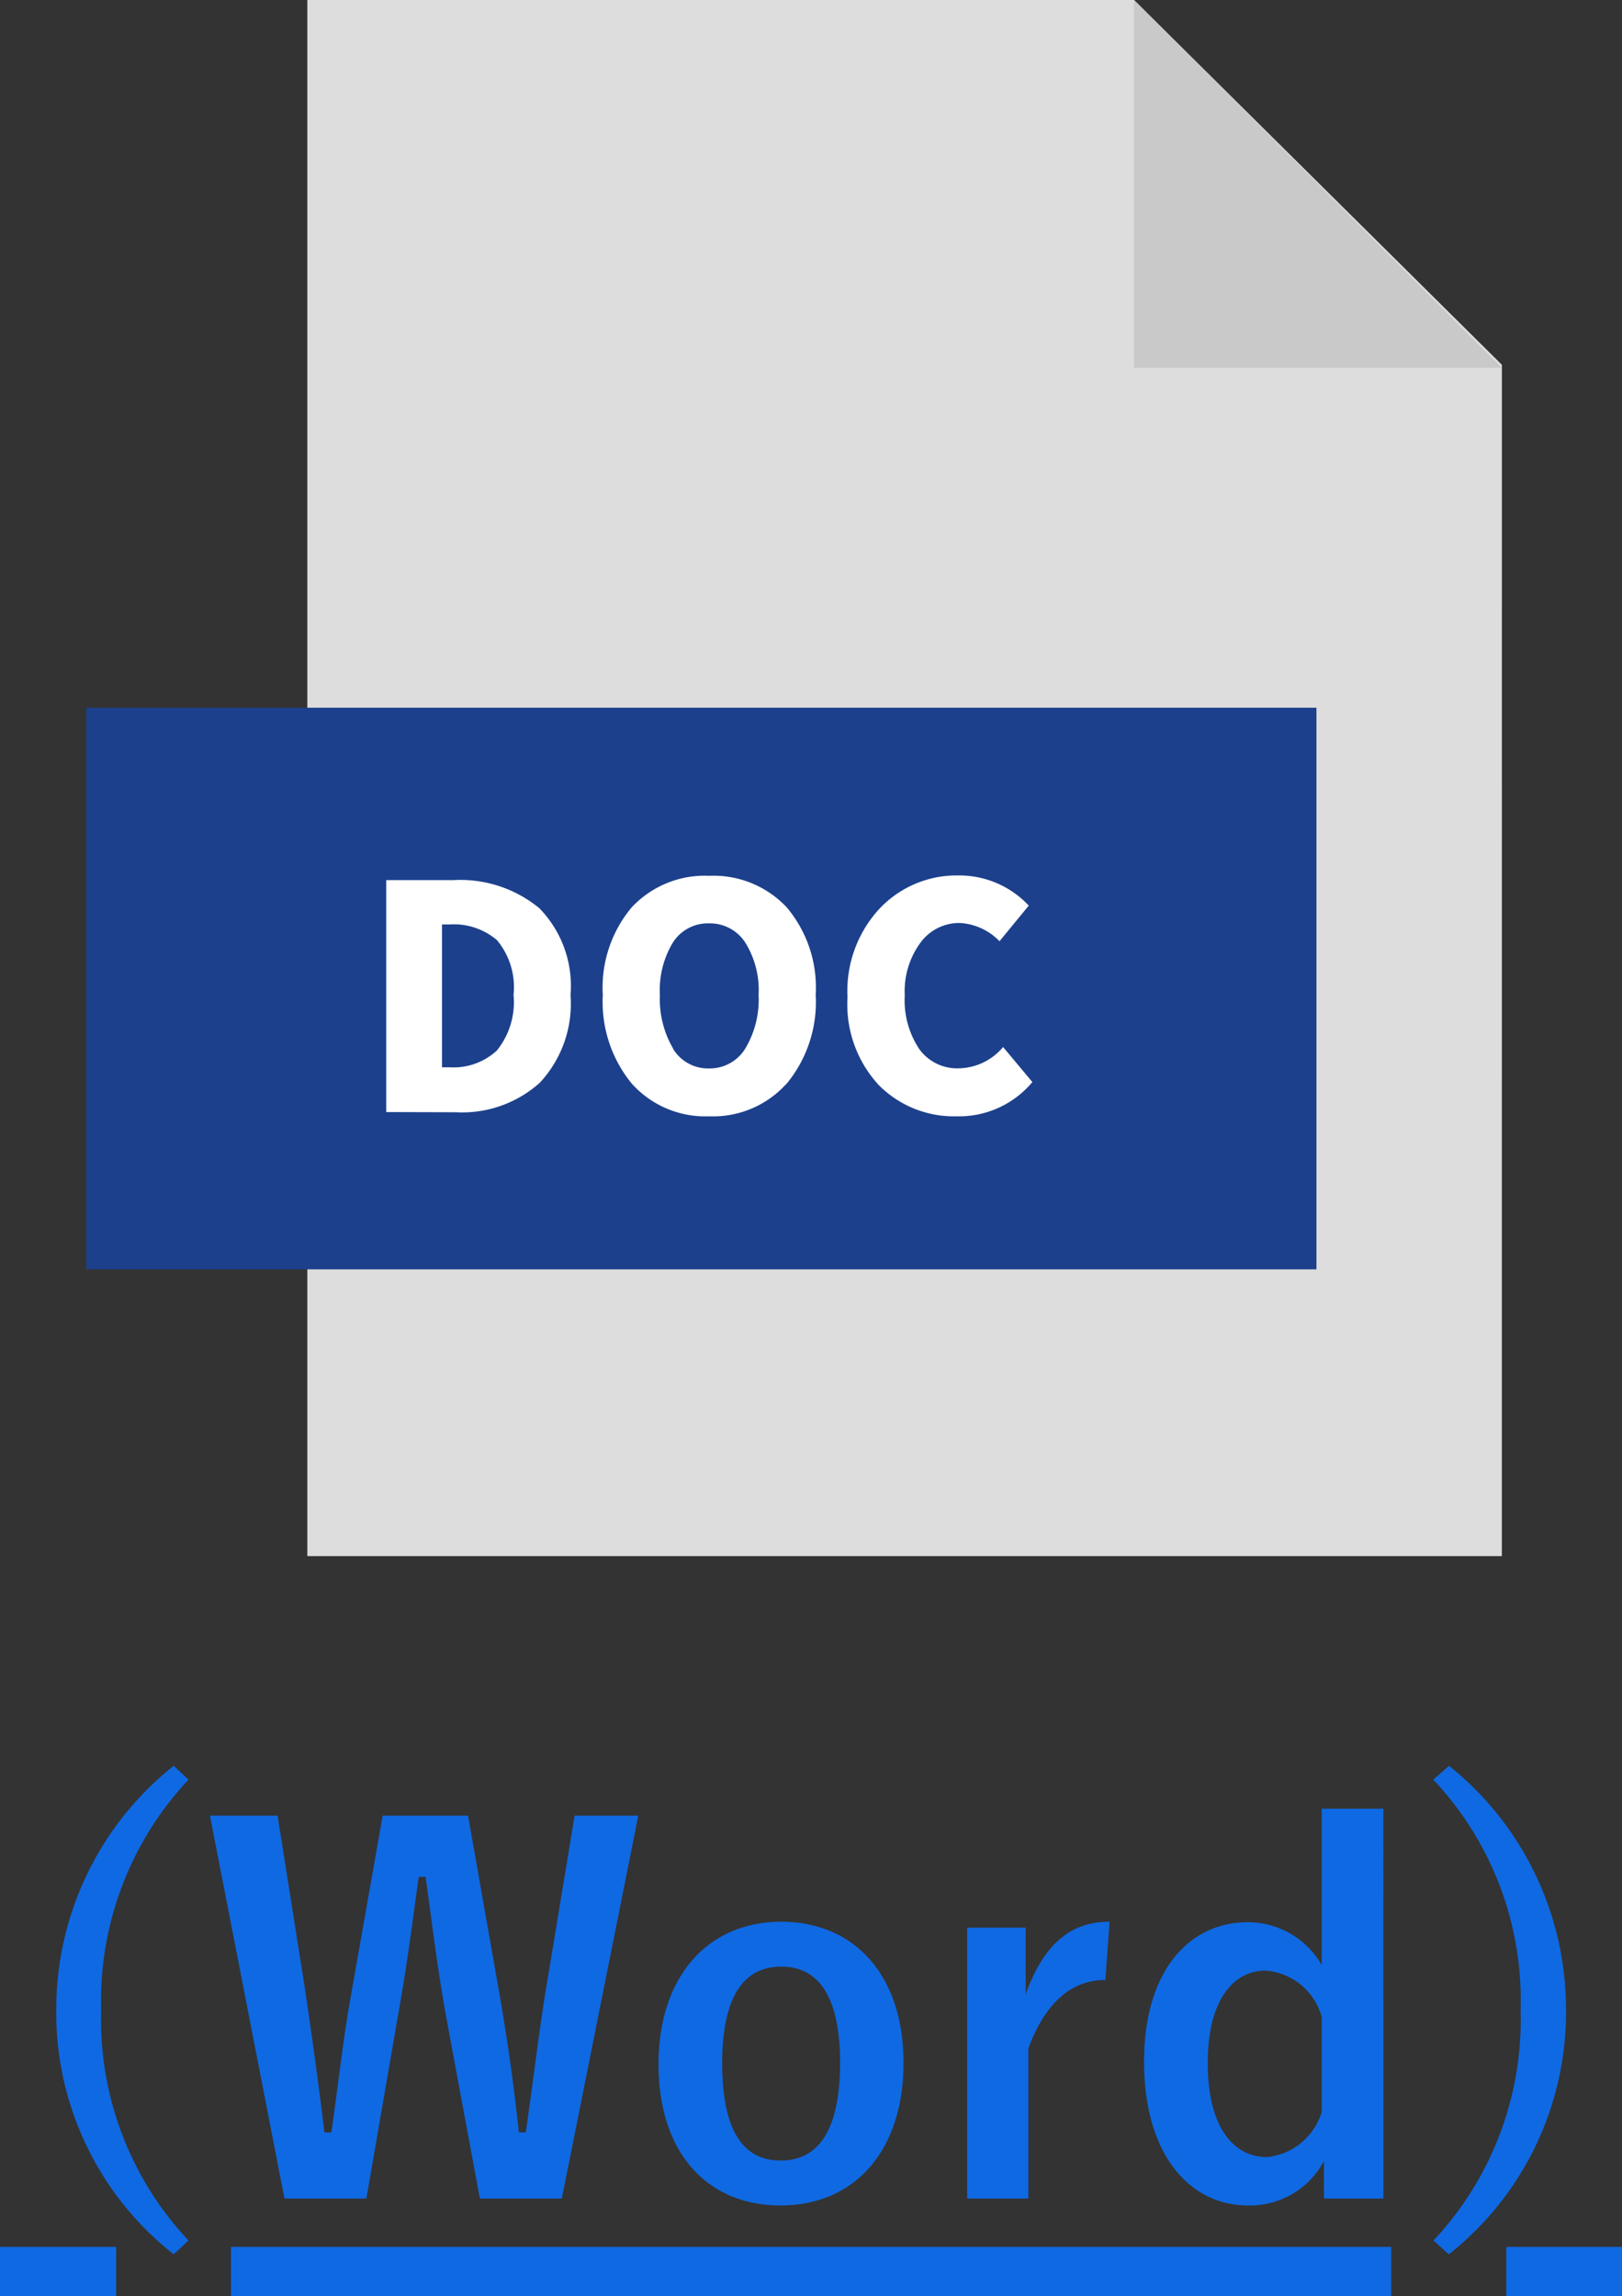 <svg xmlns="http://www.w3.org/2000/svg" width="32.87" height="46.536"><rect width="100%" height="100%" fill="#333333" stroke="none"/><g data-name="グループ 19962"><path data-name="パス 15373" d="M3.52 35.786a6.3 6.3 0 00-2.38 4.95 6.226 6.226 0 002.38 4.95l.3-.28a6.537 6.537 0 01-1.77-4.67 6.553 6.553 0 011.77-4.67zm9.415 1.01h-1.29l-.6 3.63c-.15.96-.24 1.75-.39 2.79h-.14c-.11-1.03-.23-1.85-.38-2.73l-.65-3.69h-1.73l-.63 3.57c-.17.93-.27 1.88-.41 2.85h-.14c-.12-.99-.25-1.93-.39-2.88l-.56-3.54h-1.37l1.51 7.76h1.66l.63-3.65c.18-.99.29-1.85.43-2.87h.14c.14 1.01.24 1.87.43 2.91l.67 3.61h1.66zm2.9 2.15c-1.49 0-2.49 1.11-2.49 2.89s.975 2.86 2.475 2.86 2.49-1.11 2.49-2.89-1-2.86-2.48-2.86zm0 .91c.81 0 1.19.7 1.19 1.96-.005 1.28-.39 1.97-1.205 1.97s-1.185-.7-1.185-1.97.385-1.96 1.195-1.96zm6.65-.91c-.74 0-1.31.39-1.7 1.47v-1.35H19.6v5.49h1.24v-3.04c.35-.96.9-1.39 1.56-1.39zm5.55-2.29h-1.25v3.17a1.721 1.721 0 00-1.5-.87c-1.16 0-2.1.95-2.1 2.83s.925 2.91 2.105 2.91a1.7 1.7 0 001.54-.9v.76h1.205zm-1.25 6.14a1.291 1.291 0 01-1.11.92c-.66 0-1.2-.58-1.2-1.91 0-1.3.54-1.87 1.17-1.87a1.282 1.282 0 011.14.94zm2.26-6.73a6.51 6.51 0 011.77 4.67 6.537 6.537 0 01-1.765 4.67l.31.28a6.245 6.245 0 002.375-4.95 6.318 6.318 0 00-2.37-4.95zM0 45.536h2.354v1H0zm4.681 0h23.513v1H4.681zm25.844 0h2.345v1h-2.345z" fill="#0f69e3"/><g data-name="グループ 63"><g data-name="グループ 62"><g data-name="20170821_pdf"><g data-name="グループ 60"><path data-name="パス 2174" d="M30.435 31.536H6.228V0h16.753l7.455 7.393z" fill="#ddd"/><path data-name="長方形 59" fill="#1c408c" d="M1.749 14.343h24.929v11.382H1.749z"/><path data-name="パス 2175" d="M22.981 0v7.455h7.455z" fill="#c9c9c9"/></g></g></g><path data-name="パス 2177" d="M7.827 22.537v-4.7h1.352a2.515 2.515 0 011.753.571 2.256 2.256 0 01.63 1.756 2.353 2.353 0 01-.621 1.777 2.355 2.355 0 01-1.7.6zm1.13-.907h.154a1.294 1.294 0 00.957-.339 1.558 1.558 0 00.339-1.13 1.486 1.486 0 00-.336-1.108 1.344 1.344 0 00-.96-.318h-.154zm6.981.333a2 2 0 01-1.568.66 2 2 0 01-1.565-.66 2.609 2.609 0 01-.589-1.8 2.526 2.526 0 01.586-1.775 2.025 2.025 0 011.568-.639 2.035 2.035 0 011.571.637 2.518 2.518 0 01.589 1.775 2.6 2.6 0 01-.589 1.802zm-2.3-.71a.83.83 0 00.728.4.843.843 0 00.735-.4 1.928 1.928 0 00.272-1.089 1.824 1.824 0 00-.272-1.065.853.853 0 00-.735-.386.838.838 0 00-.728.386 1.856 1.856 0 00-.265 1.065 1.978 1.978 0 00.268 1.086zm5.747 1.37a2.14 2.14 0 01-1.577-.633 2.408 2.408 0 01-.633-1.781 2.453 2.453 0 01.654-1.8 2.147 2.147 0 011.593-.667 1.928 1.928 0 011.426.611l-.593.722a1.206 1.206 0 00-.815-.37.971.971 0 00-.787.4 1.658 1.658 0 00-.318 1.065 1.785 1.785 0 00.293 1.089.945.945 0 00.8.392 1.2 1.2 0 00.9-.432l.593.71a1.934 1.934 0 01-1.533.694z" fill="#fff"/></g></g></svg>